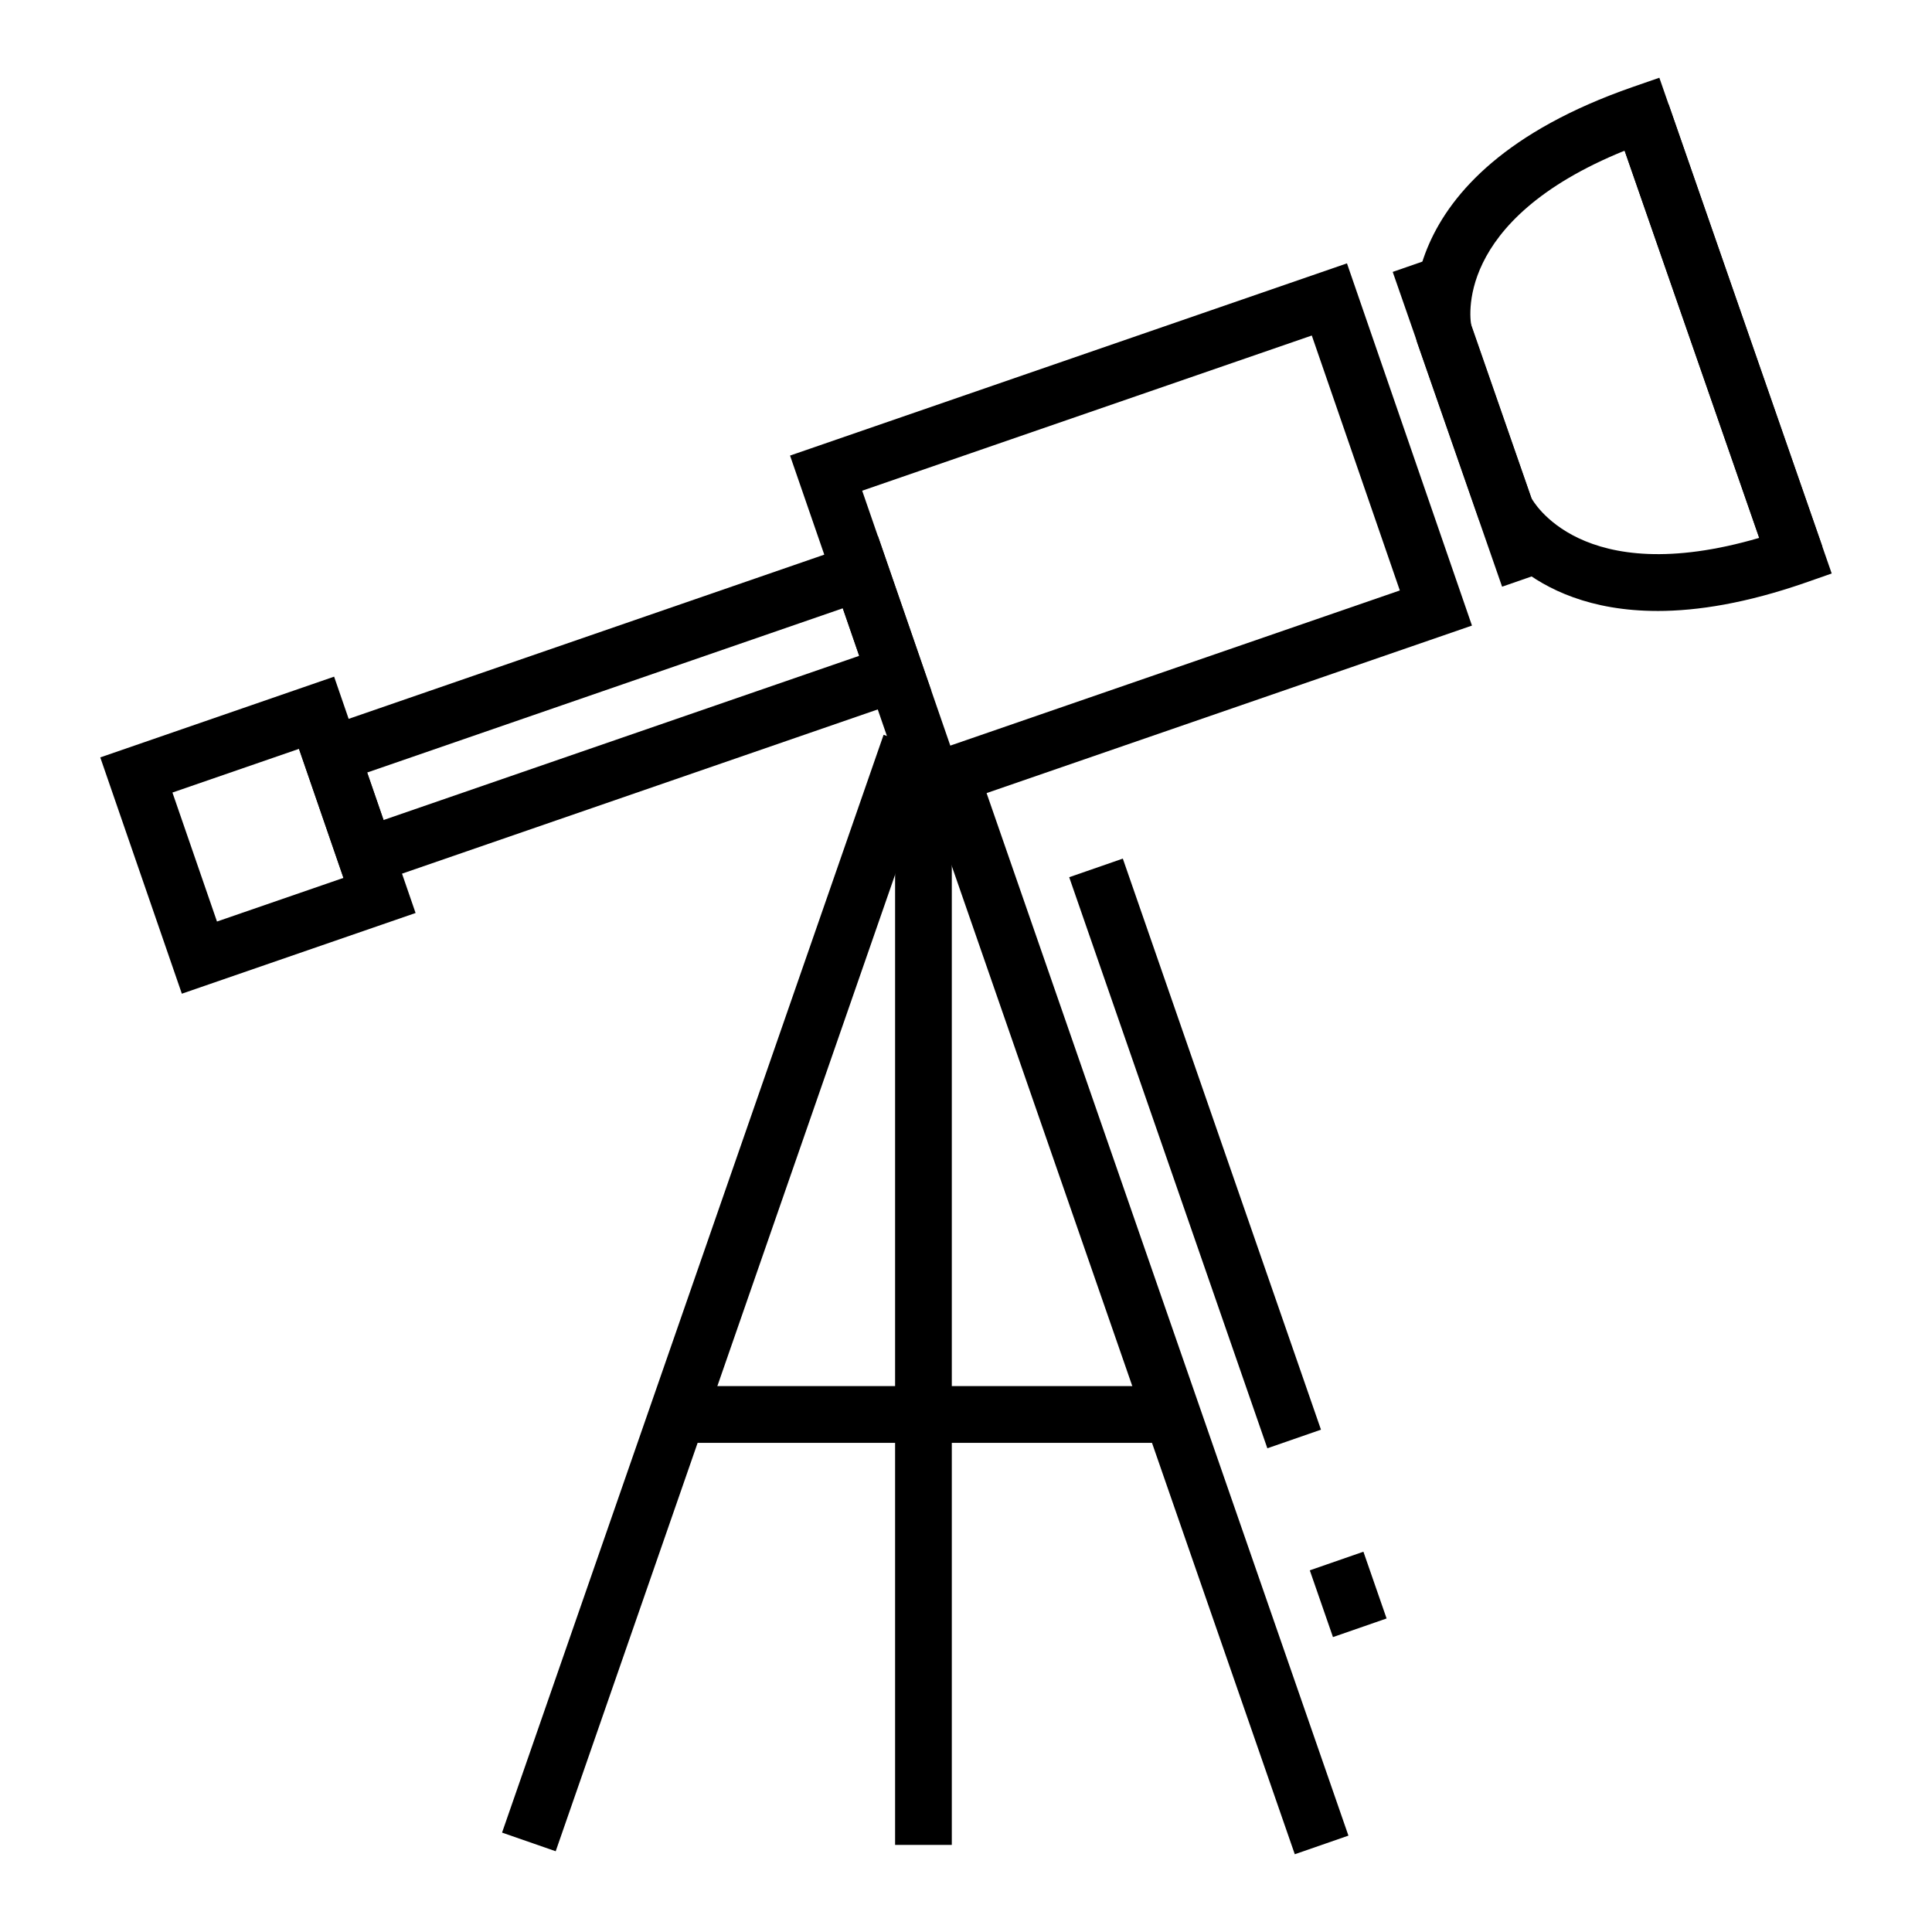 <?xml version="1.0" encoding="UTF-8"?>
<!-- Uploaded to: SVG Repo, www.svgrepo.com, Generator: SVG Repo Mixer Tools -->
<svg fill="#000000" width="800px" height="800px" version="1.1" viewBox="144 144 512 512" xmlns="http://www.w3.org/2000/svg">
 <g>
  <path d="m192.19 407.34-21.617-62.621 61.969-21.398 21.59 62.633zm-2.492-53.309 11.805 34.184 33.508-11.562-11.773-34.199z"/>
  <path d="m236.34 380.43-14.156-41.02 154.48-53.332 14.156 41.023zm4.961-31.703 4.344 12.586 126.05-43.508-4.344-12.602z"/>
  <path d="m386.53 360.71-33.16-95.977 147.59-50.941 33.125 95.992zm-14.043-86.668 23.352 67.551 119.13-41.117-23.328-67.562z"/>
  <path d="m381.21 351.15h15.027v281.77h-15.027z"/>
  <path d="m378.16 338.73 14.215 4.941-101.11 290.93-14.215-4.941z"/>
  <path d="m404.07 350.19 97.277 280.27-14.215 4.934-97.277-280.27z"/>
  <path d="m505.32 555.22 6.141 17.691-14.211 4.934-6.141-17.691z"/>
  <path d="m441.56 371.54 52.512 151.34-14.211 4.93-52.512-151.34z"/>
  <path d="m323.55 511.33h131.07v15.043h-131.07z"/>
  <path d="m583.25 305.91c-35.539 0-46.723-22.969-47.312-24.227l-22.855-65.625 14.219-4.934 22.555 64.922c0.238 0.324 12.918 24.375 60.352 10.5l-38.203-109.9 14.211-4.934 43.203 124.27-7.109 2.484c-15.473 5.367-28.367 7.449-39.059 7.449z"/>
  <path d="m542.07 299.48-22.582-64.922c-0.621-2.484-9.758-44.215 57.152-67.492l7.106-2.465 43.203 124.27-14.211 4.934-38.188-109.88c-45.871 18.586-40.848 45.328-40.621 46.516l22.355 64.102z"/>
 </g>
</svg>